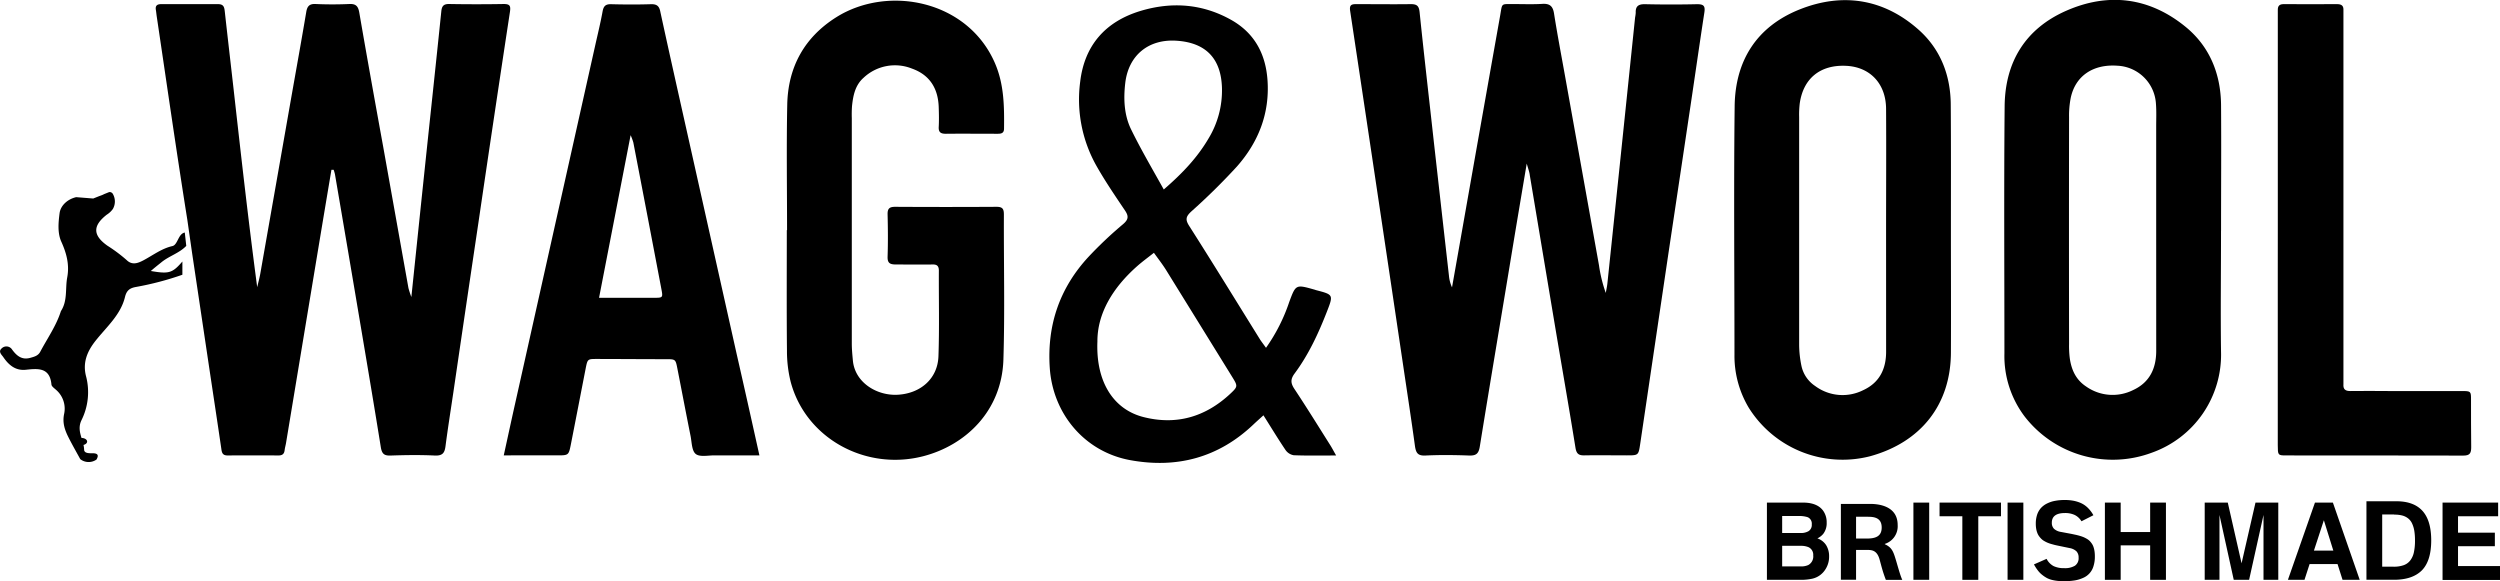 <svg id="Layer_1" data-name="Layer 1" xmlns="http://www.w3.org/2000/svg" viewBox="0 0 792 184.07"><path d="M63,79.87a.27.27,0,0,0,0-.09l-.46-4.15c-2.11.39-2.21,3.91-3.93,4.29-3.41.77-6.17,2.92-9.19,4.52-1.69.89-3.55,1.62-5.29-.08a48.13,48.13,0,0,0-6.08-4.55c-4.71-3.32-4.7-6.36-.21-9.85a6.78,6.78,0,0,0,1.92-1.8,4.77,4.77,0,0,0,0-4.75,1.16,1.16,0,0,0-1.17-.6L37,63.45c-.21.11-.42.21-.61.29-.35.14-.7.26-1,.37l-1.86.74-5.39-.43c-2.7.61-4.95,2.61-5.27,5.12-.38,3-.68,6.26.56,9,1.67,3.69,2.61,7.3,1.87,11.28-.67,3.57.16,7.41-2,10.7-1.47,4.65-4.29,8.61-6.54,12.86-.68,1.29-1.87,1.58-3.11,1.93-2.69.78-4.35-.61-5.8-2.58a2.13,2.13,0,0,0-3.34-.38c-1.14,1,0,2,.48,2.66,1.69,2.51,3.86,4.45,7.2,4.09,3.87-.41,7.61-.77,8.11,4.69.06.61.93,1.18,1.49,1.7a7.87,7.87,0,0,1,2.52,7.63c-.61,2.9.29,5.25,1.51,7.64s2.4,4.44,3.61,6.66a4.31,4.31,0,0,0,5.13.13c.64-1.12.67-1.92-1-2-1.13,0-2.88.12-2.91-1.13a7.52,7.52,0,0,0-.2-1.5c.67-.17,1.15-.59,1.15-1.07,0-.63-.79-1.14-1.78-1.15-.54-1.77-1-3.57,0-5.63a19.9,19.9,0,0,0,1.49-13.72c-1.22-4.44.27-8.07,3.06-11.56,3.45-4.33,7.87-8.12,9.23-13.76.53-2.17,1.63-2.84,3.53-3.17a94.87,94.87,0,0,0,14.65-3.86V84.87a.21.21,0,0,0,0-.06c-3.17,3.67-4.25,4-10,3,1.15-1,2.19-1.82,3.25-2.67C57.47,83.08,60.73,82.22,63,79.87Z" transform="translate(-4 -1.96)"/><path d="M63.35,71.62C59.92,50.12,56.84,28.56,53.63,7c-.09-.63-.14-1.26-.25-1.89-.23-1.36.4-1.84,1.69-1.84,6,0,12,0,18,0,1.82,0,2,1,2.15,2.4.91,8.23,1.87,16.46,2.8,24.68C80.36,51.18,82.7,72,85.48,92.94c.34-1.46.74-2.91,1-4.38q4.9-27.84,9.79-55.69c1.59-9,3.22-18,4.75-27.1.3-1.82,1-2.63,2.94-2.54,3.57.16,7.15.16,10.71,0,2.11-.09,2.81.71,3.16,2.76,2.44,14.18,5,28.33,7.57,42.49q4,22.38,8,44.76a28.25,28.25,0,0,0,.92,2.81c1.44-13.82,2.79-26.85,4.16-39.88,1.77-16.85,3.59-33.69,5.32-50.55.17-1.75.72-2.42,2.54-2.39q8.61.15,17.21,0c2,0,2.28.59,2,2.49q-5.09,33.42-10,66.88-4,26.84-7.93,53.68c-.84,5.67-1.74,11.33-2.48,17-.27,2.11-.89,3.08-3.32,3-4.71-.24-9.43-.16-14.15,0-1.92.05-2.64-.53-3-2.47-2-12.45-4.09-24.88-6.19-37.32q-4.15-24.68-8.37-49.34a12.33,12.33,0,0,0-.41-1.4H109q-1.7,10.09-3.38,20.18l-11,66.34c-.12.75-.35,1.49-.44,2.25-.13,1.23-.7,1.74-2,1.73q-8-.06-16.06,0c-1.55,0-1.83-.77-2-2.09C72.94,136.09,71.71,128,70.51,120q-2.82-18.9-5.64-37.79Z" transform="translate(-4 -1.96)"/><path d="M487.67,53.78c-1.47,8.76-2.8,16.61-4.1,24.45C480,100,476.31,121.69,472.8,143.44c-.37,2.3-1.22,2.91-3.44,2.83-4.58-.17-9.18-.22-13.76,0-2.39.12-3-.77-3.33-2.92-1.17-8.58-2.49-17.14-3.76-25.71q-3.7-24.95-7.43-49.87-4.65-31.17-9.35-62.33c-.29-1.89.39-2.19,2-2.17,5.74,0,11.48.08,17.21,0,1.92,0,2.58.54,2.79,2.54,1.41,13.68,3,27.34,4.5,41q2.39,21.25,4.8,42.52A11.31,11.31,0,0,0,464,93q2.42-13.63,4.82-27.28Q474,36.39,479.23,7c.76-4.25.13-3.71,4.52-3.75,2.93,0,5.87.12,8.79-.06,2.34-.15,3.39.63,3.77,3,1.05,6.66,2.32,13.29,3.51,19.94Q505.19,56.07,510.56,86a44.55,44.55,0,0,0,2.15,8.76c.17-1,.39-1.93.5-2.91Q517.64,49.64,522,7.47A11.37,11.37,0,0,0,522.2,6c-.09-2.15.95-2.76,3-2.71q8.22.19,16.44,0c2.1,0,2.62.55,2.3,2.65-1.72,11.2-3.3,22.42-5,33.63-2.43,16.37-4.91,32.74-7.34,49.12q-4,27-8,54c-.53,3.53-.58,3.53-4.22,3.53-4.46,0-8.93-.07-13.39,0-1.87.05-2.58-.5-2.89-2.47-2.06-12.82-4.31-25.62-6.46-38.43q-4-23.91-8-47.84C488.55,56.54,488.18,55.6,487.67,53.78Z" transform="translate(-4 -1.96)"/><path d="M622.05,75.13c0,12.87.06,25.74,0,38.61-.09,16.41-9.5,28.35-25.65,32.77A35.06,35.06,0,0,1,558,131.12a32,32,0,0,1-4.52-16.76c0-26.25-.25-52.51.06-78.75.17-14.44,7-25.25,20.61-30.67s26.67-3.37,37.76,6.52C618.85,17.68,622,26,622,35.37,622.1,48.63,622.05,61.88,622.05,75.13ZM601.51,75c0-12.86.08-25.73,0-38.59-.06-7.95-5.06-13.2-12.57-13.59-8.28-.43-13.73,4-14.8,12.07a30.78,30.78,0,0,0-.17,4.19q0,36.11,0,72.22a33.84,33.84,0,0,0,.7,6.43,10.17,10.17,0,0,0,4.35,6.5,14.56,14.56,0,0,0,15.21,1.35c5.22-2.39,7.34-6.78,7.29-12.37,0-.89,0-1.78,0-2.67Z" transform="translate(-4 -1.96)"/><path d="M707.62,75.06c0,12.74-.17,25.49,0,38.23a32.92,32.92,0,0,1-22,32.11A35.33,35.33,0,0,1,645.48,134,31.76,31.76,0,0,1,639,114c0-26.12-.17-52.25.07-78.37.12-14,6.56-24.57,19.51-30.26,13.37-5.88,26.31-4.24,37.7,5,7.73,6.26,11.27,15,11.35,24.91.1,13.25,0,26.51,0,39.76Zm-20.54-.16h0q0-16.43,0-32.86c0-2.42.11-4.85-.08-7.26a12.81,12.81,0,0,0-12.2-12C667.1,22.22,661.47,26,660,33a29.35,29.35,0,0,0-.52,6.07q-.06,35.91,0,71.84a31.8,31.8,0,0,0,.23,4.58c.53,3.65,1.94,6.8,5.2,8.93a14.55,14.55,0,0,0,14.89,1.1c5.21-2.41,7.29-6.84,7.29-12.39Z" transform="translate(-4 -1.96)"/><path d="M253.34,74.86c0-13.25-.21-26.5.06-39.74.24-11.89,5.4-21.34,15.58-27.73C285.34-2.87,310.61,2,319.24,22.06c2.86,6.66,2.92,13.61,2.84,20.62,0,1.42-.79,1.66-2,1.66-5.48,0-11-.06-16.44,0-1.6,0-2.34-.46-2.25-2.17.11-2,.07-4.08,0-6.12-.15-5.92-2.73-10.3-8.45-12.35a14.49,14.49,0,0,0-15.32,2.86c-2.69,2.36-3.35,5.62-3.7,9a37.41,37.41,0,0,0-.07,3.82q0,35.73,0,71.46c0,1.78.18,3.55.34,5.32.63,7,7.64,11.27,14.32,10.85,7.18-.45,12.55-5.13,12.79-12.19.32-9,.08-18.09.13-27.13,0-1.53-.67-2-2.08-1.94-3.82.06-7.65,0-11.47,0-1.86,0-2.77-.36-2.69-2.5.15-4.46.11-8.92,0-13.38-.05-1.85.62-2.4,2.43-2.39q16.06.1,32.11,0c2,0,2.3.8,2.3,2.5-.06,15.29.32,30.58-.15,45.86-.5,16.38-12.05,27.2-25.4,30.65-18.34,4.73-37.28-5.74-42-23.59a40.33,40.33,0,0,1-1.17-9.81c-.13-12.74-.05-25.48-.05-38.22Z" transform="translate(-4 -1.96)"/><path d="M244.58,146.22c-4.9,0-9.58,0-14.26,0-2,0-4.64.58-5.91-.44s-1.24-3.69-1.63-5.66c-1.43-7.12-2.78-14.25-4.18-21.37-.58-3-.6-3-3.67-3-7.26,0-14.53-.06-21.79-.07-3,0-3,0-3.61,3.07-1.56,8-3.1,16-4.68,24-.69,3.47-.73,3.47-4.39,3.47H163.59c1.23-5.59,2.36-10.87,3.54-16.13q12.74-57,25.49-114c.78-3.48,1.63-6.94,2.27-10.45.3-1.67.88-2.4,2.71-2.35,4.2.12,8.41.13,12.61,0,1.93-.06,2.66.64,3,2.47,2.67,12.32,5.44,24.62,8.19,36.92q8,35.78,16,71.54C239.8,124.7,242.14,135.24,244.58,146.22ZM203.78,44.78c-3.38,17.45-6.64,34.25-10,51.52,6.17,0,11.87,0,17.56,0,2.64,0,2.7-.07,2.19-2.76q-4.41-23.22-8.89-46.44A17.68,17.68,0,0,0,203.78,44.78Z" transform="translate(-4 -1.96)"/><path d="M405.07,112.15a55.62,55.62,0,0,0,7.35-14.49c2.08-5.61,2.1-5.6,7.83-4,.25.06.49.17.73.23,5.44,1.42,5.48,1.44,3.37,6.84-2.69,6.89-5.8,13.61-10.23,19.57-1.39,1.88-1.21,3.14,0,4.95,3.8,5.73,7.42,11.58,11.09,17.4.66,1,1.24,2.14,2.08,3.61-4.8,0-9.12.09-13.43-.08a3.94,3.94,0,0,1-2.6-1.65c-2.35-3.48-4.52-7.07-7-11-1.17,1.07-2.17,1.95-3.14,2.87-11.08,10.56-24.33,14.06-39.15,11.32-14.33-2.66-24.4-14.61-25.4-29.15-.93-13.58,3.12-25.41,12.37-35.35A125.75,125.75,0,0,1,359.76,73c1.78-1.51,1.85-2.56.62-4.38-3.13-4.65-6.3-9.29-9.05-14.16a42.81,42.81,0,0,1-5.13-26.57c1.36-11.58,8-19.08,19.06-22.45,9.91-3,19.68-2.31,28.83,2.85,7.37,4.17,10.9,10.81,11.46,19.13.72,10.5-2.9,19.6-9.72,27.32a201.14,201.14,0,0,1-14.41,14.2c-1.72,1.59-2,2.55-.66,4.63,7.6,11.93,15,24,22.46,36C403.74,110.35,404.35,111.13,405.07,112.15Zm-53.41-2c-.52,12.79,5.09,21.53,14.62,23.94,10.45,2.65,19.63-.07,27.46-7.37,2.49-2.33,2.41-2.45.56-5.45q-10.43-16.87-20.87-33.74c-1.18-1.89-2.57-3.66-3.87-5.48-1.78,1.41-3.63,2.75-5.33,4.25C356.55,93.1,351.61,101.25,351.66,110.18Zm21-48.14c6-5.2,10.67-10.16,14.18-16.14a29.31,29.31,0,0,0,4.28-16c-.25-9.27-5-14.35-14.26-15-8.93-.65-15.35,4.54-16.38,13.39-.58,5-.38,10.07,1.81,14.61C365.4,49.25,369,55.36,372.69,62Z" transform="translate(-4 -1.96)"/><path d="M725.61,74.56V8.08c0-1,0-2,0-3.06,0-1.31.67-1.76,1.91-1.75,5.61,0,11.21.06,16.82,0,1.46,0,2.15.47,2.06,2,0,.76,0,1.53,0,2.29V121.76c0,.64,0,1.27,0,1.91-.13,1.66.65,2.2,2.26,2.17,4-.08,7.9,0,11.85,0,7.77,0,15.54,0,23.31,0,3,0,3,.06,3,2.84,0,5,0,9.93.06,14.9,0,1.85-.34,2.72-2.5,2.71-18.73-.08-37.45,0-56.18-.05-2.56,0-2.59-.08-2.6-3.27q0-27.31,0-54.64C725.6,83.73,725.61,79.14,725.61,74.56Z" transform="translate(-4 -1.96)"/><path d="M581.59,163.78a6.28,6.28,0,0,1,1.1,3.74,5.51,5.51,0,0,1-1.11,3.6,5.64,5.64,0,0,1-1.83,1.4,5.34,5.34,0,0,1,2.78,2.16,6.58,6.58,0,0,1,.93,3.58,7.29,7.29,0,0,1-1.07,3.91,6.68,6.68,0,0,1-1.7,1.92,6.53,6.53,0,0,1-2.71,1.23,16.55,16.55,0,0,1-3.4.33H563.76V161.18h11.61Q579.76,161.24,581.59,163.78Zm-13,1.65v5.39h5.84a4.8,4.8,0,0,0,2.54-.6,2.33,2.33,0,0,0,1-2.15,2.2,2.2,0,0,0-1.29-2.26,8.68,8.68,0,0,0-2.83-.38Zm0,9.45v6.52h5.83a5.54,5.54,0,0,0,2.43-.43,3.08,3.08,0,0,0,1.58-3.05,2.64,2.64,0,0,0-1.53-2.63,6.07,6.07,0,0,0-2.4-.41Z" transform="translate(-4 -1.96)"/><path d="M599.39,179c-.87-2.86-2.6-2.82-4-2.82H592v9.45h-4.81V161.6h9.31c2.17,0,8.68.41,8.68,6.67a5.86,5.86,0,0,1-4.07,6v.1c2,.92,2.6,2,3.34,4.46.53,1.63,1.53,5.51,2.2,6.83h-5.21C600.32,182.76,600,181.1,599.39,179Zm-3.94-6.43c2.87,0,4.67-.78,4.67-3.5,0-3.4-2.9-3.4-4.64-3.4H592v6.9Z" transform="translate(-4 -1.96)"/><path d="M615.17,185.65h-5V161.18h5Z" transform="translate(-4 -1.96)"/><path d="M637.91,161.18v4.33h-7.19v20.14h-5.05V165.51h-7.22v-4.33Z" transform="translate(-4 -1.96)"/><path d="M645,185.65h-5V161.18h5Z" transform="translate(-4 -1.96)"/><path d="M659.66,175.59l-3.52-.73c-.49-.1-.91-.19-1.27-.28l-1.2-.33a10.56,10.56,0,0,1-1.12-.41,10.83,10.83,0,0,1-1-.52,4.28,4.28,0,0,1-.89-.69,6,6,0,0,1-.71-.84,4.26,4.26,0,0,1-.55-1.06,6.37,6.37,0,0,1-.34-1.29,9.63,9.63,0,0,1-.12-1.57,9,9,0,0,1,.42-2.85,6.1,6.1,0,0,1,1.21-2.12,6.43,6.43,0,0,1,1.93-1.43,9.3,9.3,0,0,1,2.53-.84,16.2,16.2,0,0,1,3.08-.27,15.24,15.24,0,0,1,2.63.21,11.32,11.32,0,0,1,2.38.71,7.58,7.58,0,0,1,2.23,1.49,10.49,10.49,0,0,1,1.84,2.41l-3.78,1.92a5.14,5.14,0,0,0-2.15-2,7.13,7.13,0,0,0-3.06-.61q-4.19,0-4.18,3.08a2.61,2.61,0,0,0,.68,1.9,4.14,4.14,0,0,0,2.18,1l3.42.64,1.45.31c.41.1.85.21,1.3.35a9.71,9.71,0,0,1,1.18.43,11,11,0,0,1,1,.53,4.23,4.23,0,0,1,.85.68,6.74,6.74,0,0,1,.67.86,4.2,4.2,0,0,1,.5,1.07,7.66,7.66,0,0,1,.3,1.31,11.1,11.1,0,0,1,.1,1.59,9.75,9.75,0,0,1-.44,3.1,5.74,5.74,0,0,1-3.29,3.7,10.6,10.6,0,0,1-2.68.8,20.59,20.59,0,0,1-3.32.24A19,19,0,0,1,656,186a12.68,12.68,0,0,1-1.78-.29,7.59,7.59,0,0,1-1.68-.59,10.19,10.19,0,0,1-1.52-1,7.59,7.59,0,0,1-1.41-1.42,13.24,13.24,0,0,1-1.25-1.94l4-1.76a5.37,5.37,0,0,0,2.2,2.29,7.44,7.44,0,0,0,3.36.66,6.13,6.13,0,0,0,3.43-.78,2.85,2.85,0,0,0,1.15-2.55,2.77,2.77,0,0,0-.68-2A4.22,4.22,0,0,0,659.66,175.59Z" transform="translate(-4 -1.96)"/><path d="M670.83,185.65V161.18h5v9.33h9.34v-9.33h5v24.47h-5V174.73h-9.34v10.92Z" transform="translate(-4 -1.96)"/><path d="M718.54,161.18h7.22v24.47h-4.68V169.1c0-.48,0-1.15,0-2s0-1.52,0-2l-4.56,20.54h-4.87l-4.52-20.54c0,.47,0,1.13,0,2s0,1.52,0,2v16.55h-4.68V161.18h7.31l4.37,19.24Z" transform="translate(-4 -1.96)"/><path d="M737.38,161.18h5.68l8.5,24.47h-5.44l-1.59-5h-8.85l-1.62,5h-5.25Zm-.33,15.22h6.15l-3-9.63Z" transform="translate(-4 -1.96)"/><path d="M753.69,160.76h9.47q5.52,0,8.28,3.05t2.77,9.31q0,6.49-2.94,9.51c-2,2-4.92,3-8.86,3h-8.72Zm8.82,4.19h-3.83v16.54h3.61a9.34,9.34,0,0,0,3.17-.47,4.53,4.53,0,0,0,2.09-1.49,6.38,6.38,0,0,0,1.16-2.55,17,17,0,0,0,.36-3.8,19.06,19.06,0,0,0-.21-3,9.06,9.06,0,0,0-.68-2.31,4.43,4.43,0,0,0-1.22-1.63,5.11,5.11,0,0,0-1.86-.95A9.18,9.18,0,0,0,762.51,165Z" transform="translate(-4 -1.96)"/><path d="M795.41,165.51H782.7v5.2h11.67V175H782.7v6.29H796v4.4H777.8V161.18h17.61Z" transform="translate(-4 -1.96)"/></svg>